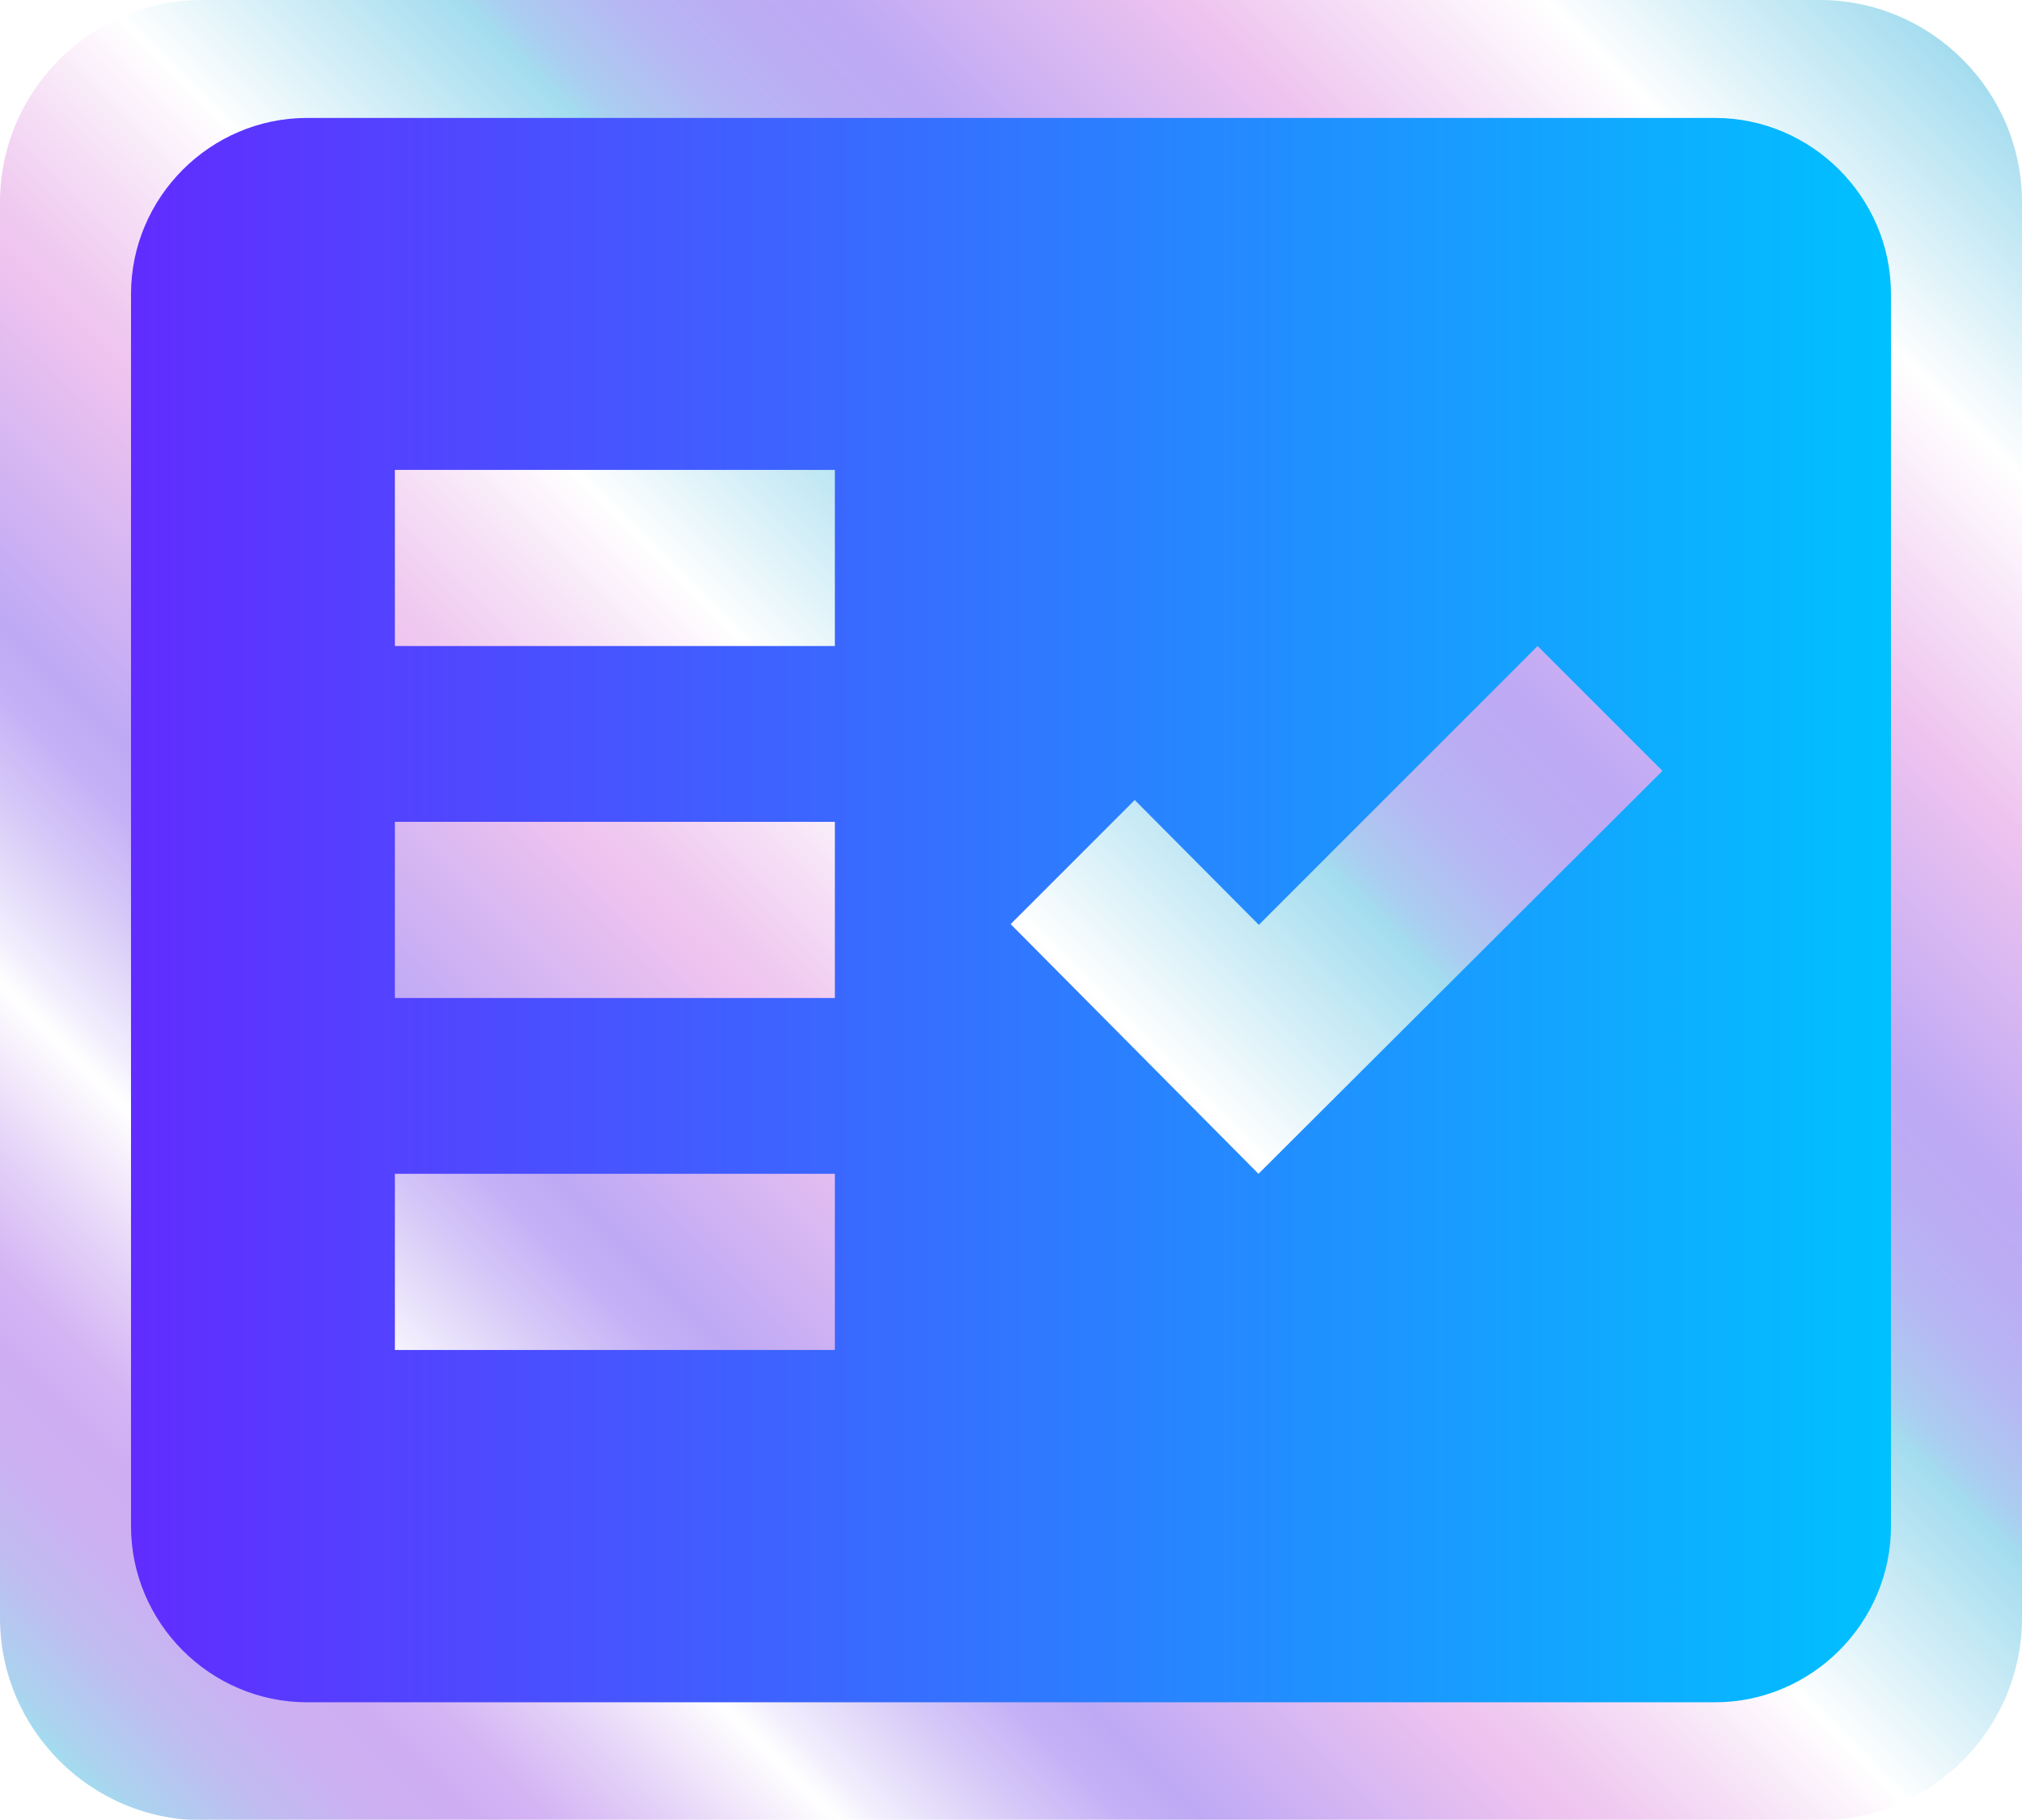 <?xml version="1.0" encoding="UTF-8"?>
<svg id="Calque_2" data-name="Calque 2" xmlns="http://www.w3.org/2000/svg" xmlns:xlink="http://www.w3.org/1999/xlink" viewBox="0 0 55.56 50">
  <defs>
    <style>
      .cls-1 {
        fill: url(#linear-gradient);
      }

      .cls-1, .cls-2 {
        fill-rule: evenodd;
      }

      .cls-3 {
        fill: none;
        filter: url(#outer-glow-1);
      }

      .cls-2 {
        fill: url(#Nouvelle_nuance_de_dégradé_1);
      }
    </style>
    <filter id="outer-glow-1" filterUnits="userSpaceOnUse">
      <feOffset dx="0" dy="0"/>
      <feGaussianBlur result="blur" stdDeviation="2"/>
      <feFlood flood-color="#000" flood-opacity=".3"/>
      <feComposite in2="blur" operator="in"/>
      <feComposite in="SourceGraphic"/>
    </filter>
    <linearGradient id="linear-gradient" x1="3.02" y1="49.76" x2="52.53" y2=".24" gradientUnits="userSpaceOnUse">
      <stop offset="0" stop-color="#a3dcef"/>
      <stop offset=".01" stop-color="#acd2ef"/>
      <stop offset=".04" stop-color="#bfbdf1"/>
      <stop offset=".07" stop-color="#cbb1f2"/>
      <stop offset=".1" stop-color="#cfadf3"/>
      <stop offset=".12" stop-color="#d4b5f4"/>
      <stop offset=".15" stop-color="#e2cef7"/>
      <stop offset=".19" stop-color="#f9f5fd"/>
      <stop offset=".2" stop-color="#fff"/>
      <stop offset=".21" stop-color="#f4f1fd"/>
      <stop offset=".25" stop-color="#d7caf8"/>
      <stop offset=".28" stop-color="#c4b1f6"/>
      <stop offset=".3" stop-color="#bea9f5"/>
      <stop offset=".4" stop-color="#eec3ef"/>
      <stop offset=".42" stop-color="#f0cbf1"/>
      <stop offset=".46" stop-color="#f7e4f7"/>
      <stop offset=".5" stop-color="#fff"/>
      <stop offset=".6" stop-color="#a3dcef"/>
      <stop offset=".61" stop-color="#aacef0"/>
      <stop offset=".64" stop-color="#b5b9f3"/>
      <stop offset=".67" stop-color="#bbadf4"/>
      <stop offset=".7" stop-color="#bea9f5"/>
      <stop offset=".8" stop-color="#eec3ef"/>
      <stop offset=".9" stop-color="#fff"/>
      <stop offset="1" stop-color="#a3dcef"/>
    </linearGradient>
    <linearGradient id="Nouvelle_nuance_de_dégradé_1" data-name="Nouvelle nuance de dégradé 1" x1="3.6" y1="25" x2="51.95" y2="25" gradientUnits="userSpaceOnUse">
      <stop offset="0" stop-color="#612cff"/>
      <stop offset="1" stop-color="#00c1ff"/>
    </linearGradient>
  </defs>
  <g id="Calque_1-2" data-name="Calque 1">
    <g>
      <g class="cls-3">
        <path class="cls-1" d="m50,0H5.56C2.5,0,0,2.5,0,5.56v38.89c0,3.06,2.5,5.56,5.56,5.56h44.44c3.06,0,5.56-2.5,5.56-5.56V5.56c0-3.06-2.5-5.56-5.56-5.56Z"/>
      </g>
      <path class="cls-2" d="m47.12,3.24H8.44c-2.66,0-4.84,2.18-4.84,4.84v33.85c0,2.66,2.18,4.84,4.84,4.84h38.68c2.66,0,4.84-2.18,4.84-4.84V8.08c0-2.66-2.18-4.84-4.84-4.84Zm-24.18,33.85h-12.09v-4.84h12.09v4.84Zm0-9.67h-12.09v-4.84h12.09v4.84Zm0-9.67h-12.09v-4.84h12.09v4.84Zm11.65,14.51l-6.82-6.87,3.41-3.41,3.41,3.43,7.66-7.66,3.43,3.43-11.1,11.07Z"/>
    </g>
  </g>
</svg>